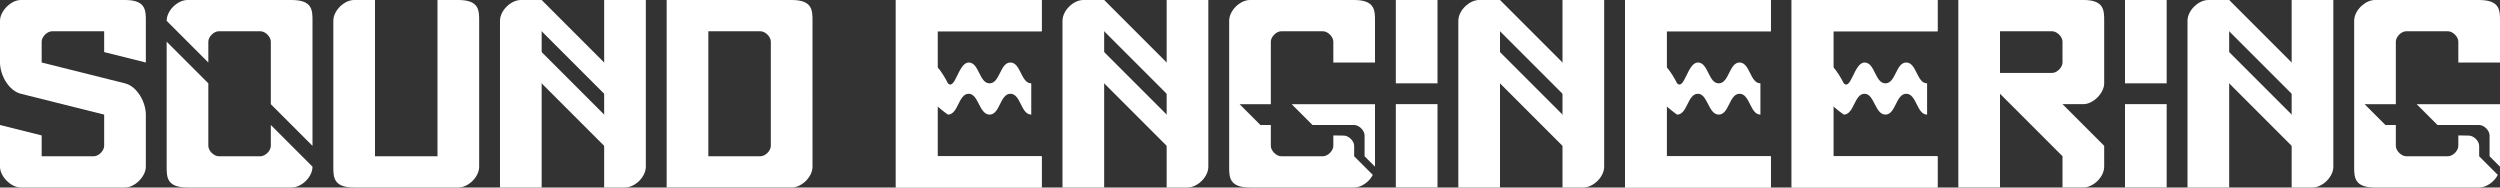 <?xml version="1.0" encoding="UTF-8" standalone="no"?>
<!-- Created with Inkscape (http://www.inkscape.org/) -->

<svg
   width="317.5mm"
   height="23.813mm"
   viewBox="0 0 317.5 23.813"
   version="1.1"
   id="svg5"
   xmlns="http://www.w3.org/2000/svg"
   xmlns:svg="http://www.w3.org/2000/svg">
  <rect x="0" y="0" width="317.5" height="23.813" fill="#333333" stroke="none"/>
  <defs
     id="defs2" />
  <g
     id="layer1"
     transform="translate(-322.792,-124.354)">
    <path
       style="fill:#ffffff;fill-opacity:1;stroke-width:0;stroke-linejoin:round;stroke-miterlimit:1"
       d="m 325.437,132.292 2.646,-2.646"
       id="path597" />
    <path
       style="fill:#ffffff;fill-opacity:1;stroke-width:0;stroke-linejoin:round;stroke-miterlimit:1"
       d="m 322.792,127 c 0,-1.247 1.399,-2.646 2.646,-2.646 h 13.229 c 2.646,0 2.646,1.323 2.646,2.646 v 5.292 l -5.292,-1.323 v -2.646 h -6.615 c -0.624,0 -1.323,0.699 -1.323,1.323 v 2.646 l 10.583,2.646 c 1.542,0.386 2.646,2.379 2.646,3.969 v 6.615 c 0,1.247 -1.399,2.646 -2.646,2.646 h -13.229 c -1.247,0 -2.646,-1.399 -2.646,-2.646 v -5.292 l 5.292,1.323 v 2.646 h 6.615 c 0.624,0 1.323,-0.699 1.323,-1.323 v -3.969 l -10.583,-2.646 c -1.542,-0.386 -2.646,-2.379 -2.646,-3.969 z"
       id="path599" />
    <path
       id="path601"
       style="fill:#ffffff;fill-opacity:1;stroke-width:0;stroke-linejoin:round;stroke-miterlimit:1"
       d="m 346.604,124.354 c -1.247,0 -2.646,1.323 -2.646,2.646 v 0 l 5.292,5.292 v -1.058 -1.587 c 0,-0.624 0.699,-1.323 1.323,-1.323 h 5.292 c 0.624,0 1.323,0.699 1.323,1.323 v 7.938 l 5.292,5.292 V 127 c 0,-1.323 -10e-6,-2.646 -2.646,-2.646 z m -2.646,5.292 v 15.875 c 0,1.323 0,2.646 2.646,2.646 h 13.229 c 1.247,0 2.646,-1.323 2.646,-2.646 v 0 l -5.292,-5.292 v 2.646 0 0 c 0,0.624 -0.699,1.323 -1.323,1.323 h -5.292 c -0.624,0 -1.323,-0.699 -1.323,-1.323 v -7.938 z" />
    <path
       id="path603"
       style="fill:#ffffff;fill-opacity:1;stroke-width:0;stroke-linejoin:round;stroke-miterlimit:1"
       d="m 367.771,124.354 c -1.247,0 -2.646,1.323 -2.646,2.646 v 18.521 c 0,1.323 10e-6,2.646 2.646,2.646 h 13.229 c 1.247,0 2.646,-1.323 2.646,-2.646 V 127 c 0,-1.323 -10e-6,-2.646 -2.646,-2.646 h -2.646 v 5.292 1.323 13.229 h -7.938 v -13.229 -1.323 -5.292 z" />
    <path
       id="path605"
       style="fill:#ffffff;fill-opacity:1;stroke-width:0;stroke-linejoin:round;stroke-miterlimit:1"
       d="m 388.937,124.354 c -1.247,0 -2.646,1.323 -2.646,2.646 v 18.521 2.646 h 5.292 v -5.292 -13.229 -5.292 z m 10.583,0 v 5.292 13.229 5.292 h 2.646 c 1.247,0 2.646,-1.323 2.646,-2.646 V 127 124.354 Z" />
    <path
       id="path607"
       style="fill:#ffffff;fill-opacity:1;stroke-width:0;stroke-linejoin:round;stroke-miterlimit:1"
       d="m 407.458,124.354 v 23.812 h 2.646 1.323 1.323 7.938 2.646 c 1.247,0 2.646,-1.323 2.646,-2.646 V 127 c 0,-1.323 -4e-5,-2.646 -2.646,-2.646 h -1.323 -1.323 -7.938 -1.323 -1.323 z m 5.292,3.969 h 6.615 c 0.624,0 1.323,0.699 1.323,1.323 V 142.875 c 0,0.624 -0.699,1.323 -1.323,1.323 h -6.615 V 142.875 129.646 Z" />
    <path
       style="fill:#ffffff;fill-opacity:1;stroke-width:0;stroke-linejoin:round;stroke-miterlimit:1"
       d="m 391.583,124.354 9.26,9.26 v 3.969 L 390.26,127 v -2.646 z"
       id="path609" />
    <path
       style="fill:#ffffff;fill-opacity:1;stroke-width:0;stroke-linejoin:round;stroke-miterlimit:1"
       d="m 390.26,129.646 10.583,10.583 v 2.646 h -1.323 l -9.26,-9.26 z"
       id="path611" />
    <path
       id="path1976"
       style="fill:#ffffff;fill-opacity:1;stroke:none;stroke-width:0;stroke-linejoin:round;stroke-miterlimit:1"
       d="m 436.562,124.354 v 23.812 h 2.646 1.323 1.323 7.938 2.646 2.646 v -3.969 h -9.26 -3.969 v -1.323 -13.229 -1.323 h 3.969 2.646 6.615 v -3.969 h -2.646 -1.323 -1.323 -7.938 -1.323 -1.323 z" />
    <path
       id="path1978"
       style="fill:#ffffff;fill-opacity:1;stroke-width:0;stroke-linejoin:round;stroke-miterlimit:1"
       d="m 460.375,124.354 c -1.247,0 -2.646,1.323 -2.646,2.646 v 18.521 2.646 h 5.292 v -5.292 -13.229 -5.292 z m 10.583,0 v 5.292 13.229 5.292 h 2.646 c 1.247,0 2.646,-1.323 2.646,-2.646 V 127 124.354 Z" />
    <path
       style="fill:#ffffff;fill-opacity:1;stroke-width:0;stroke-linejoin:round;stroke-miterlimit:1"
       d="m 463.021,124.354 9.26,9.26 v 3.969 L 461.698,127 v -2.646 z"
       id="path1980" />
    <path
       style="fill:#ffffff;fill-opacity:1;stroke-width:0;stroke-linejoin:round;stroke-miterlimit:1"
       d="m 461.698,129.646 10.583,10.583 v 2.646 h -1.323 l -9.26,-9.26 z"
       id="path1982" />
    <path
       id="path1984"
       style="fill:#ffffff;fill-opacity:1;stroke:none;stroke-width:0;stroke-linejoin:round;stroke-miterlimit:1"
       d="m 481.542,124.354 c -1.247,0 -2.646,1.323 -2.646,2.646 v 18.521 c 0,1.323 10e-6,2.646 2.646,2.646 h 13.229 c 0.91,0 1.9,-0.705 2.369,-1.6 l -1.046,-1.046 -1.323,-1.323 v -1.323 c 0,-0.613 -0.688,-1.291 -1.301,-1.301 l -1.345,-0.022 v 1.323 c 0,0.624 -0.699,1.323 -1.323,1.323 h -5.292 c -0.624,0 -1.323,-0.699 -1.323,-1.323 v -2.646 h -1.323 l -2.646,-2.646 3.969,-2e-5 v -6.35 -1.587 c 0,-0.624 0.699,-1.323 1.323,-1.323 h 5.292 c 0.624,0 1.323,0.699 1.323,1.323 v 2.646 h 5.292 v -5.292 c 0,-1.323 -2e-5,-2.646 -2.646,-2.646 z" />
    <path
       style="fill:#ffffff;fill-opacity:1;stroke:none;stroke-width:0;stroke-linejoin:round;stroke-miterlimit:1"
       d="m 489.479,140.229 h 5.292 c 0.624,0 1.323,0.699 1.323,1.323 v 0 2.646 l 1.323,1.323 -10e-6,-7.938 h -10.583 z"
       id="path1986" />
    <path
       id="path1988"
       style="fill:#ffffff;fill-opacity:1;stroke-width:0;stroke-linejoin:round;stroke-miterlimit:1"
       d="M 510.646,124.354 C 509.399,124.354 508,125.677 508,127 v 18.521 2.646 h 5.292 v -5.292 -13.229 -5.292 z m 10.583,0 v 5.292 13.229 5.292 h 2.646 c 1.247,0 2.646,-1.323 2.646,-2.646 V 127 124.354 Z" />
    <path
       style="fill:#ffffff;fill-opacity:1;stroke-width:0;stroke-linejoin:round;stroke-miterlimit:1"
       d="m 513.292,124.354 9.26,9.26 v 3.969 L 511.969,127 v -2.646 z"
       id="path1990" />
    <path
       style="fill:#ffffff;fill-opacity:1;stroke-width:0;stroke-linejoin:round;stroke-miterlimit:1"
       d="m 511.969,129.646 10.583,10.583 v 2.646 h -1.323 l -9.26,-9.26 z"
       id="path1992" />
    <path
       id="path1994"
       style="fill:#ffffff;fill-opacity:1;stroke-width:0;stroke-linejoin:round;stroke-miterlimit:1"
       d="m 603.25,124.354 c -1.247,0 -2.646,1.323 -2.646,2.646 v 18.521 2.646 h 5.292 v -5.292 -13.229 -5.292 z m 10.583,0 v 5.292 13.229 5.292 h 2.646 c 1.247,0 2.646,-1.323 2.646,-2.646 V 127 124.354 Z" />
    <path
       style="fill:#ffffff;fill-opacity:1;stroke-width:0;stroke-linejoin:round;stroke-miterlimit:1"
       d="m 605.896,124.354 9.26,9.26 v 3.969 L 604.573,127 v -2.646 z"
       id="path1996" />
    <path
       id="path1998"
       style="fill:#ffffff;fill-opacity:1;stroke-width:0;stroke-linejoin:round;stroke-miterlimit:1"
       d="m 571.5,124.354 v 23.812 h 2.646 1.323 1.323 v -3.969 -1.323 -6.615 l 7.938,7.938 c 0,0 0.119,-0.99 0,-0.798 v 4.767 h 2.646 c 1.247,0 2.646,-1.323 2.646,-2.646 v -2.646 l -5.292,-5.292 h 2.646 c 1.247,0 2.646,-1.399 2.646,-2.646 v -7.938 c 0,-1.323 -4e-5,-2.646 -2.646,-2.646 h -1.323 -1.323 -7.938 -1.323 -1.323 z m 5.292,3.969 h 6.615 c 0.624,0 1.323,0.699 1.323,1.323 v 2.646 c 0,0.624 -0.699,1.323 -1.323,1.323 h -6.615 v -3.969 z" />
    <path
       style="fill:#ffffff;fill-opacity:1;stroke-width:0;stroke-linejoin:round;stroke-miterlimit:1"
       d="m 604.573,129.646 10.583,10.583 v 2.646 h -1.323 l -9.26,-9.26 z"
       id="path2000" />
    <path
       id="path2002"
       style="fill:#ffffff;fill-opacity:1;stroke:none;stroke-width:0;stroke-linejoin:round;stroke-miterlimit:1"
       d="m 624.417,124.354 c -1.247,0 -2.646,1.323 -2.646,2.646 v 18.521 c 0,1.323 10e-6,2.646 2.646,2.646 h 13.229 c 0.91,0 1.9,-0.705 2.369,-1.6 l -1.046,-1.046 -1.323,-1.323 v -1.323 c 0,-0.613 -0.688,-1.291 -1.301,-1.301 l -1.345,-0.022 v 1.323 c 0,0.624 -0.699,1.323 -1.323,1.323 h -5.292 c -0.624,0 -1.323,-0.699 -1.323,-1.323 v -2.646 h -1.323 l -2.646,-2.646 3.969,-2e-5 v -6.35 -1.587 c 0,-0.624 0.699,-1.323 1.323,-1.323 h 5.292 c 0.624,0 1.323,0.699 1.323,1.323 v 2.646 h 5.292 v -5.292 c 0,-1.323 -2e-5,-2.646 -2.646,-2.646 z" />
    <path
       style="fill:#ffffff;fill-opacity:1;stroke:none;stroke-width:0;stroke-linejoin:round;stroke-miterlimit:1"
       d="m 632.354,140.229 h 5.292 c 0.624,0 1.323,0.699 1.323,1.323 v 0 2.646 l 1.323,1.323 -1e-5,-7.938 h -10.583 z"
       id="path2004" />
    <path
       id="path2006"
       style="fill:#ffffff;fill-opacity:1;stroke:none;stroke-width:0;stroke-linejoin:round;stroke-miterlimit:1"
       d="m 436.562,124.354 v 23.812 h 2.646 1.323 1.323 7.938 2.646 2.646 v -3.969 h -9.26 -3.969 v -1.323 -13.229 -1.323 h 3.969 2.646 6.615 v -3.969 h -2.646 -1.323 -1.323 -7.938 -1.323 -1.323 z" />
    <path
       style="fill:#ffffff;fill-opacity:1;stroke:none;stroke-width:0;stroke-linejoin:round;stroke-miterlimit:1"
       d="m 443.177,134.938 c 0.935,0.935 1.323,-2.646 2.646,-2.646 1.323,0 1.323,2.646 2.646,2.646 1.323,0 1.323,-2.646 2.646,-2.646 1.323,0 1.323,2.646 2.646,2.646 v 3.969 c -1.323,0 -1.323,-2.646 -2.646,-2.646 -1.323,0 -1.323,2.646 -2.646,2.646 -1.323,0 -1.399,-2.646 -2.646,-2.646 -1.323,0 -1.323,2.646 -2.646,2.646 0,0 -2.169,-1.494 -2.646,-2.646 -0.506,-1.222 -1.222,-3.462 0,-3.969 1.152,-0.477 2.646,2.646 2.646,2.646 z"
       id="path2008" />
    <path
       id="path2010"
       style="fill:#ffffff;fill-opacity:1;stroke:none;stroke-width:0;stroke-linejoin:round;stroke-miterlimit:1"
       d="m 500.062,124.354 v 10.583 h 5.292 v -10.583 z m 0,13.229 v 10.583 h 5.292 v -10.583 z" />
    <path
       id="path2012"
       style="fill:#ffffff;fill-opacity:1;stroke:none;stroke-width:0;stroke-linejoin:round;stroke-miterlimit:1"
       d="m 529.167,124.354 v 23.812 h 2.646 1.323 1.323 7.938 2.646 2.646 v -3.969 h -9.26 -3.969 v -1.323 -13.229 -1.323 h 3.969 2.646 6.615 v -3.969 h -2.646 -1.323 -1.323 -7.938 -1.323 -1.323 z" />
    <path
       id="path2014"
       style="fill:#ffffff;fill-opacity:1;stroke:none;stroke-width:0;stroke-linejoin:round;stroke-miterlimit:1"
       d="m 529.167,124.354 v 23.812 h 2.646 1.323 1.323 7.938 2.646 2.646 v -3.969 h -9.26 -3.969 v -1.323 -13.229 -1.323 h 3.969 2.646 6.615 v -3.969 h -2.646 -1.323 -1.323 -7.938 -1.323 -1.323 z" />
    <path
       style="fill:#ffffff;fill-opacity:1;stroke:none;stroke-width:0;stroke-linejoin:round;stroke-miterlimit:1"
       d="m 535.781,134.938 c 0.935,0.935 1.323,-2.646 2.646,-2.646 1.323,0 1.323,2.646 2.646,2.646 1.323,0 1.323,-2.646 2.646,-2.646 1.323,0 1.323,2.646 2.646,2.646 v 3.969 c -1.323,0 -1.323,-2.646 -2.646,-2.646 -1.323,0 -1.323,2.646 -2.646,2.646 -1.323,0 -1.399,-2.646 -2.646,-2.646 -1.323,0 -1.323,2.646 -2.646,2.646 0,0 -2.169,-1.494 -2.646,-2.646 -0.506,-1.222 -1.222,-3.462 0,-3.969 1.152,-0.477 2.646,2.646 2.646,2.646 z"
       id="path2016" />
    <path
       id="path2018"
       style="fill:#ffffff;fill-opacity:1;stroke:none;stroke-width:0;stroke-linejoin:round;stroke-miterlimit:1"
       d="m 550.333,124.354 v 23.812 h 2.646 1.323 1.323 7.938 2.646 2.646 v -3.969 h -9.26 -3.969 v -1.323 -13.229 -1.323 h 3.969 2.646 6.615 v -3.969 h -2.646 -1.323 -1.323 -7.938 -1.323 -1.323 z" />
    <path
       id="path2020"
       style="fill:#ffffff;fill-opacity:1;stroke:none;stroke-width:0;stroke-linejoin:round;stroke-miterlimit:1"
       d="m 550.333,124.354 v 23.812 h 2.646 1.323 1.323 7.938 2.646 2.646 v -3.969 h -9.26 -3.969 v -1.323 -13.229 -1.323 h 3.969 2.646 6.615 v -3.969 h -2.646 -1.323 -1.323 -7.938 -1.323 -1.323 z" />
    <path
       style="fill:#ffffff;fill-opacity:1;stroke:none;stroke-width:0;stroke-linejoin:round;stroke-miterlimit:1"
       d="m 556.948,134.938 c 0.935,0.935 1.323,-2.646 2.646,-2.646 1.323,0 1.323,2.646 2.646,2.646 1.323,0 1.323,-2.646 2.646,-2.646 1.323,0 1.323,2.646 2.646,2.646 v 3.969 c -1.323,0 -1.323,-2.646 -2.646,-2.646 -1.323,0 -1.323,2.646 -2.646,2.646 -1.323,0 -1.399,-2.646 -2.646,-2.646 -1.323,0 -1.323,2.646 -2.646,2.646 0,0 -2.169,-1.494 -2.646,-2.646 -0.506,-1.222 -1.222,-3.462 0,-3.969 1.152,-0.477 2.646,2.646 2.646,2.646 z"
       id="path2022" />
    <path
       id="path2024"
       style="fill:#ffffff;fill-opacity:1;stroke:none;stroke-width:0;stroke-linejoin:round;stroke-miterlimit:1"
       d="m 592.667,124.354 v 10.583 h 5.292 v -10.583 z m 0,13.229 v 10.583 h 5.292 v -10.583 z" />
  </g>
</svg>
